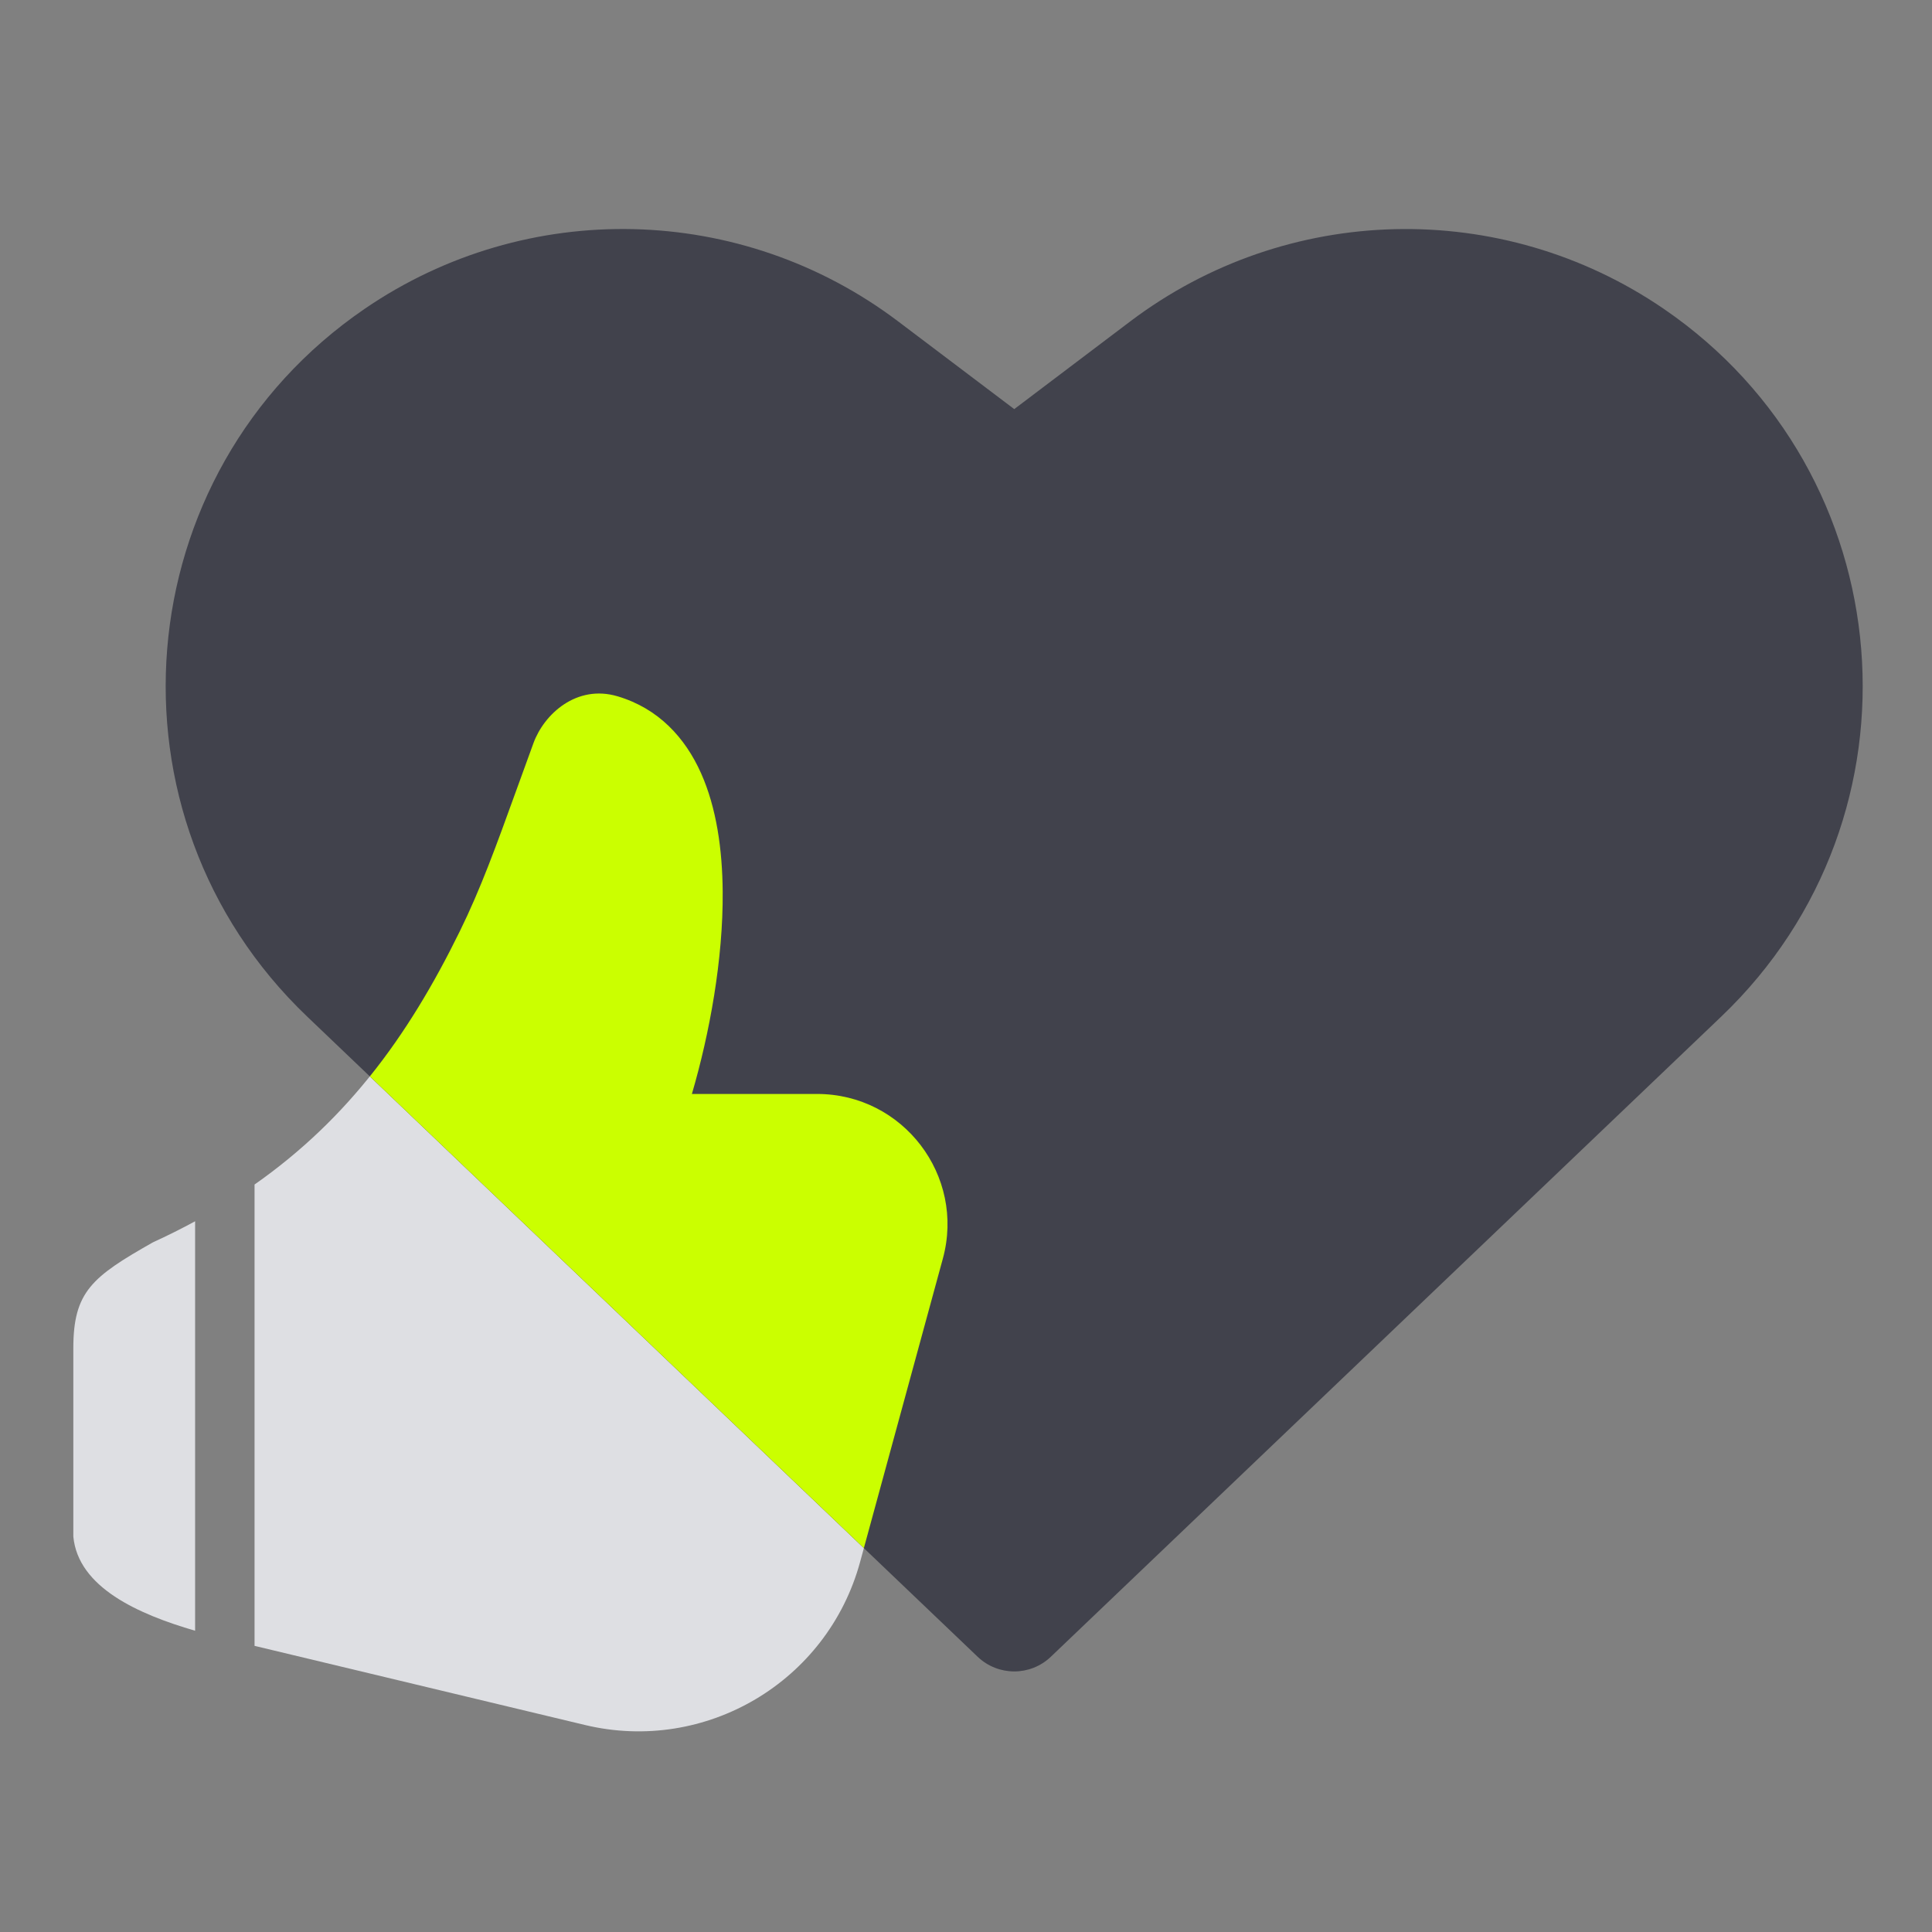 <?xml version="1.0" encoding="UTF-8"?>
<svg xmlns="http://www.w3.org/2000/svg" width="65" height="65" viewBox="0 0 65 65" fill="none">
  <rect x="0" y="0" width="65" height="65" fill="#808080" stroke="none"/>
  <path fill-rule="evenodd" clip-rule="evenodd" d="M17.949 24.998C18.306 24.025 19.399 23.018 20.776 23.426C22.155 23.835 23.053 24.82 23.586 26.014C24.107 27.181 24.303 28.584 24.314 29.995C24.333 32.267 23.875 34.766 23.278 36.805H27.489C30.382 36.805 32.483 39.556 31.721 42.346L28.936 52.554C27.837 56.581 23.738 59.008 19.679 58.035L8.564 55.373V39.852C11.757 37.613 13.79 34.754 15.47 31.331C16.172 29.902 16.685 28.483 17.383 26.555C17.558 26.071 17.745 25.555 17.949 24.998ZM6.564 41.088C6.112 41.334 5.639 41.571 5.145 41.797C3.096 42.958 2.467 43.458 2.467 45.361V51.695C2.628 53.41 4.661 54.311 6.564 54.864V41.088Z" fill="#DEDFE3"></path>
  <path d="M30.216 10.812C24.946 6.83 17.721 6.66 12.269 10.39C4.203 15.907 3.264 27.45 10.332 34.199L32.891 55.739C33.581 56.398 34.666 56.398 35.355 55.739L57.912 34.2C64.979 27.451 64.039 15.907 55.974 10.39C50.52 6.66 43.293 6.831 38.022 10.816L34.123 13.764L30.216 10.812Z" fill="#41424C"></path>
  <path fill-rule="evenodd" clip-rule="evenodd" d="M29.064 52.084L31.721 42.346C32.483 39.556 30.382 36.805 27.489 36.805H23.278C23.875 34.766 24.333 32.267 24.314 29.995C24.303 28.584 24.107 27.181 23.586 26.014C23.053 24.82 22.155 23.835 20.776 23.426C19.399 23.018 18.306 24.025 17.949 24.998C17.745 25.555 17.558 26.071 17.383 26.555C16.686 28.482 16.172 29.902 15.47 31.331C14.595 33.115 13.624 34.745 12.443 36.214L29.064 52.084Z" fill="#CBFF00"></path>
</svg>

